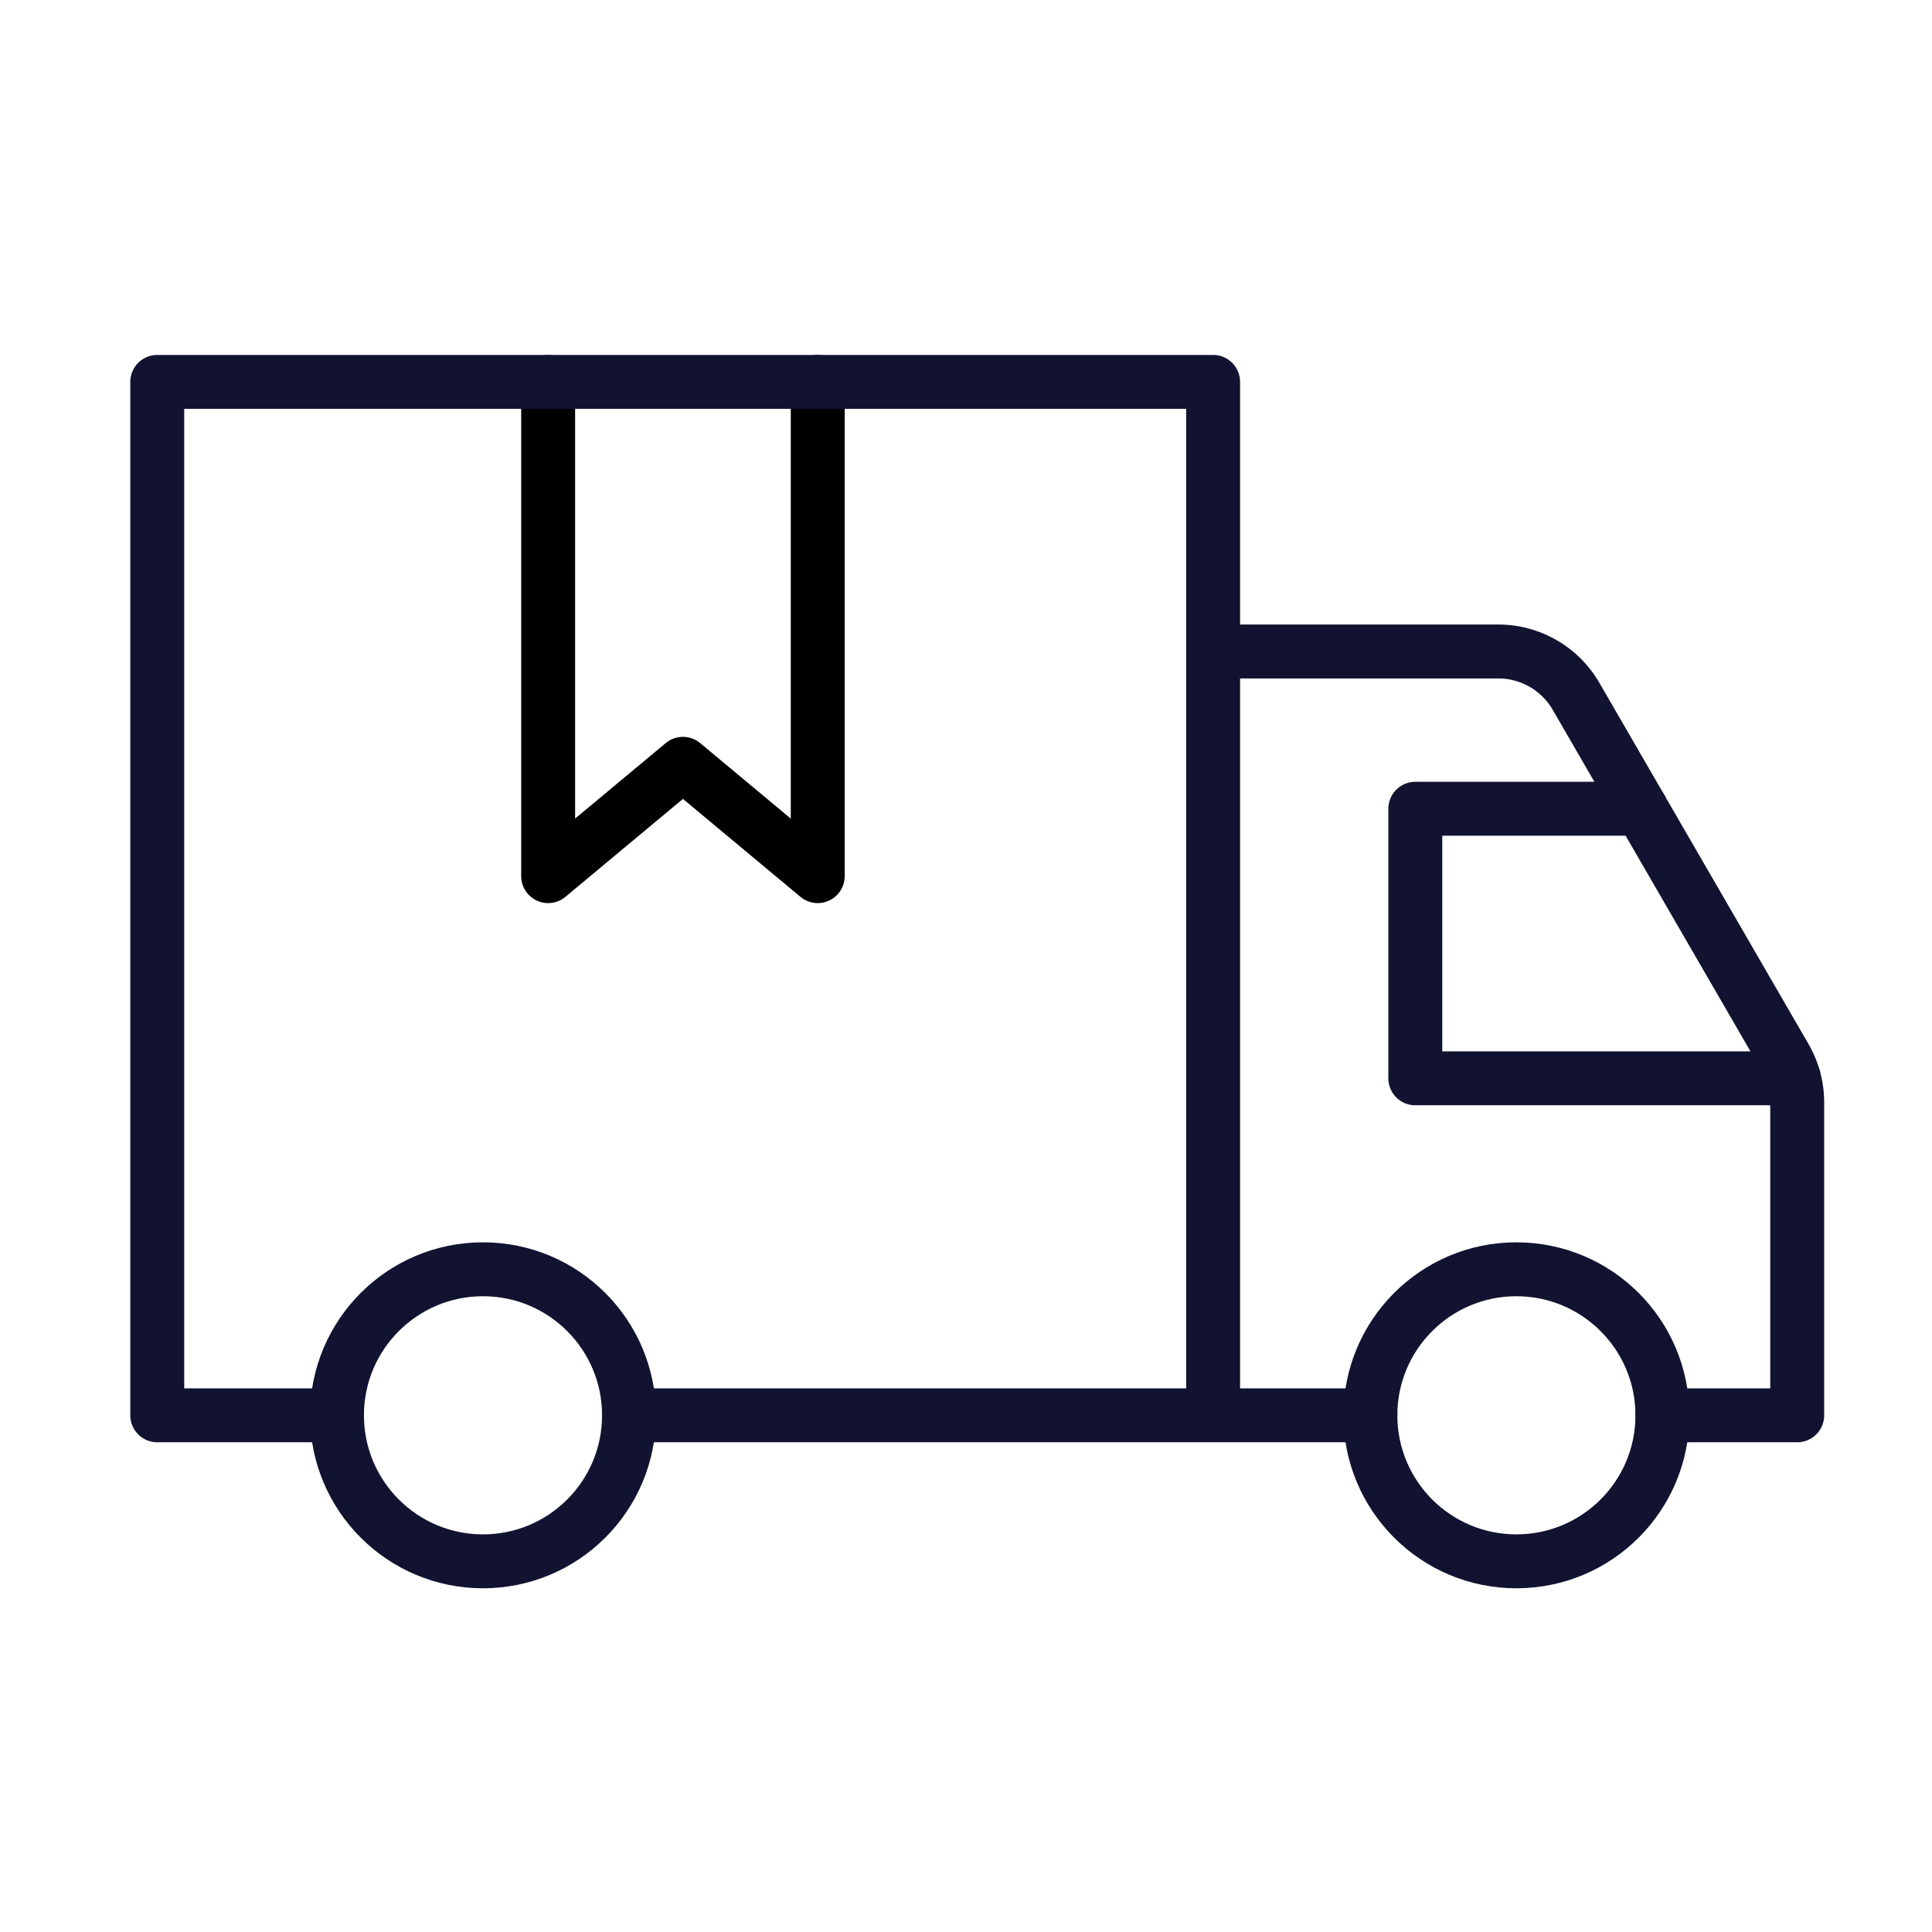 <svg viewBox="0 0 430 430" fill="none" height="430" width="430" xmlns="http://www.w3.org/2000/svg"><g stroke-width="12" stroke-linejoin="round"><path d="M122 85v110l30-25 30 25V85" stroke-linecap="round" stroke="#000"></path><path d="M270 145h63.469a20 20 0 0 1 17.308 9.979l46.532 80.372A20 20 0 0 1 400 245.372V315h-30m-100 0h35m-165 0h130V85H35v230h40" stroke-linecap="round" stroke="#121331"></path><path d="M370 315c0 17.949-14.551 32.5-32.5 32.5S305 332.949 305 315s14.551-32.5 32.5-32.5S370 297.051 370 315Z" stroke="#121331"></path><circle stroke="#121331" r="32.5" cy="315" cx="107.5"></circle><path d="M365.263 180H315v60h84.265" stroke-linecap="round" stroke="#121331"></path></g></svg>